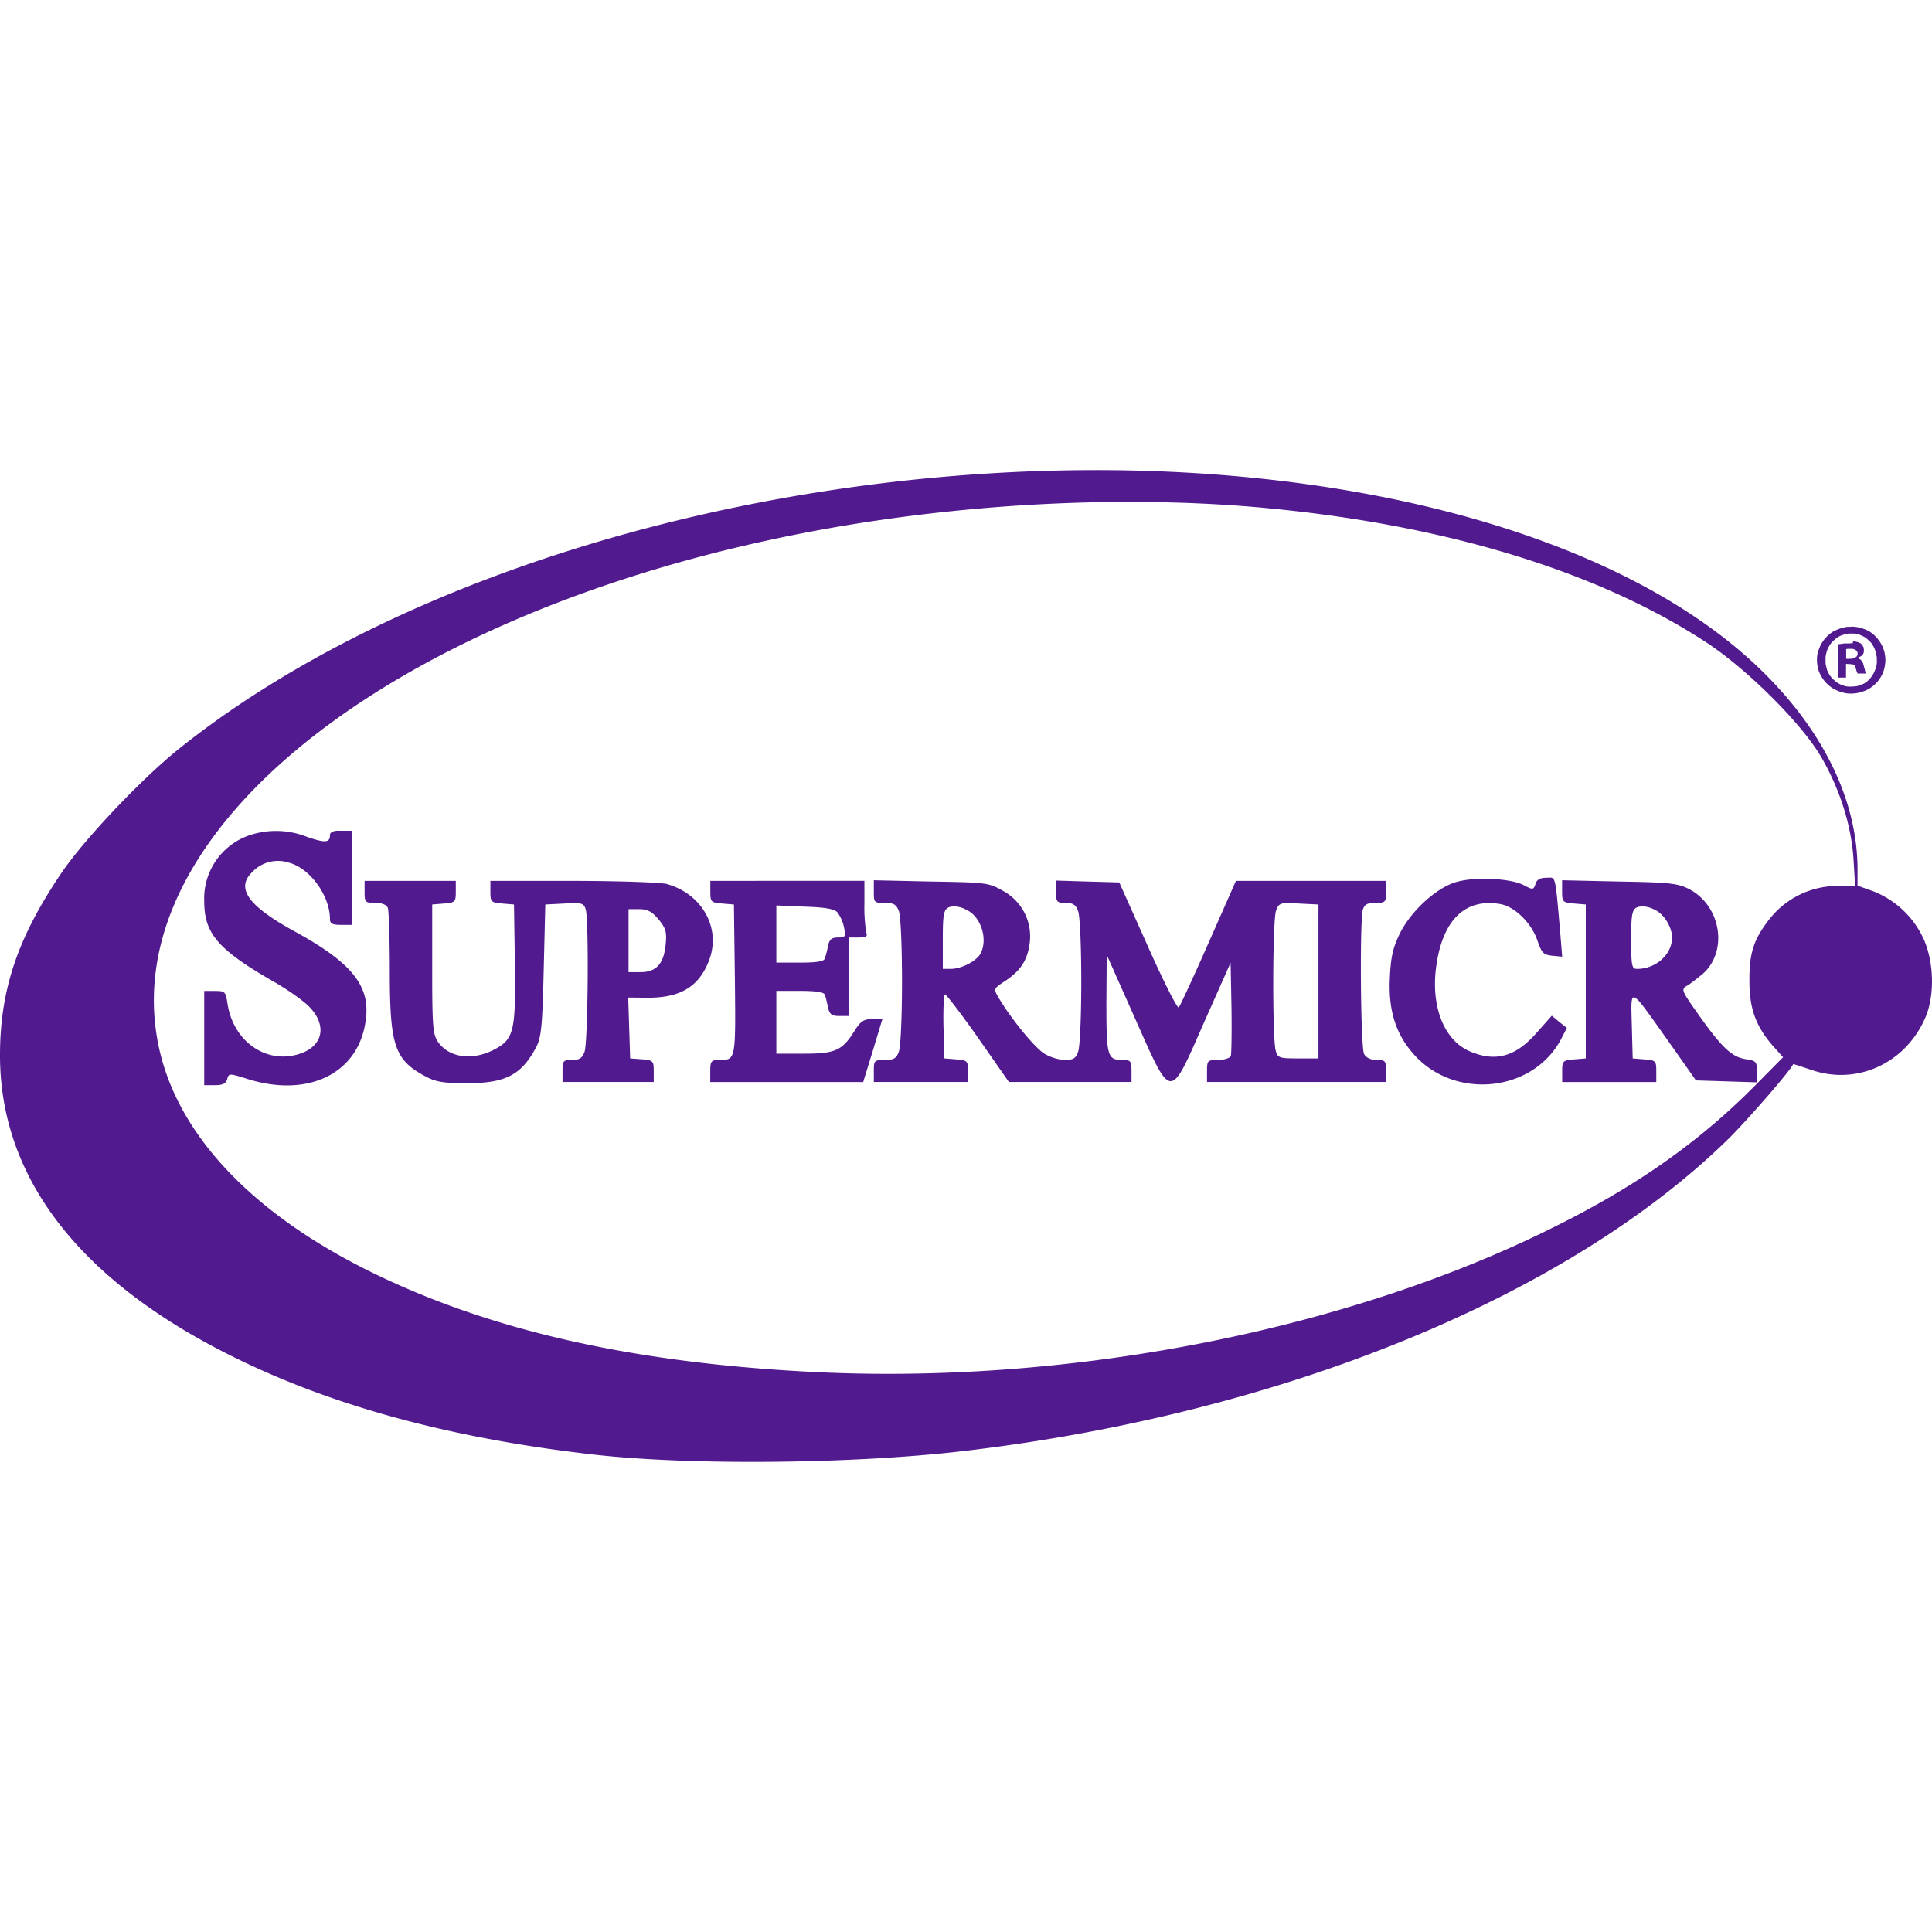 <svg role="img" width="32px" height="32px" viewBox="0 0 24 24" xmlns="http://www.w3.org/2000/svg"><title>Supermicro</title><path fill="#521a8f" d="M13.937 5.842c-.489-.007-.988.002-1.494.03-3.99.218-7.831 1.51-10.236 3.443-.469.379-1.18 1.133-1.453 1.543-.539.8-.754 1.444-.754 2.252 0 1.55 1.026 2.85 3.006 3.798 1.218.586 2.67.97 4.392 1.164 1.203.133 3.198.114 4.568-.046 3.963-.465 7.517-1.921 9.52-3.893.242-.242.77-.851.789-.914 0-.004.105.031.234.074.554.188 1.148-.078 1.398-.629.133-.28.121-.732-.023-1.025a1.149 1.149 0 0 0-.621-.57l-.188-.067v-.199c0-.855-.422-1.727-1.203-2.484-1.568-1.52-4.513-2.421-7.935-2.477Zm-.156.395c.638-.008 1.257.013 1.836.064 2.276.2 4.213.782 5.587 1.684.504.332 1.176 1.002 1.418 1.416.234.402.375.848.403 1.27l.02.331-.24.004a1.076 1.076 0 0 0-.823.41c-.196.25-.254.422-.25.778 0 .336.082.556.289.795l.129.144-.348.352c-.683.69-1.46 1.242-2.482 1.75-2.585 1.296-6.064 1.974-9.258 1.806-2.178-.113-3.916-.502-5.365-1.197-1.527-.73-2.478-1.723-2.72-2.82-.613-2.776 3.139-5.614 8.593-6.508a21.81 21.81 0 0 1 3.21-.28ZM23 7.784l-.01.002c-.03 0-.059 0-.088.01-.04.007-.079.026-.117.042a.44.44 0 0 0-.138.125c-.016.027-.035.052-.043.082a.35.35 0 0 0-.032.122.468.468 0 0 0 .016.152.436.436 0 0 0 .174.228.483.483 0 0 0 .187.067.456.456 0 0 0 .248-.047.408.408 0 0 0 .215-.281c.005-.035.013-.069.008-.104.001-.026-.006-.054-.01-.08a.435.435 0 0 0-.191-.26.485.485 0 0 0-.21-.058H23zm-.031.086h.06a.292.292 0 0 1 .112.033c.02.008.037.02.054.035.023.02.048.041.063.068a.3.3 0 0 1 .037.075c.012.027.013.057.02.086-.002.031.004.064-.004.095-.003.033-.018.062-.032.092-.006.019-.019.034-.029.05a.297.297 0 0 1-.076.075c-.017.015-.04.02-.059.03-.022.006-.044.016-.068.017-.006 0-.011 0-.018.002-.03 0-.061.004-.091-.002a.297.297 0 0 1-.154-.078.22.22 0 0 1-.044-.047c-.018-.02-.026-.045-.039-.068-.009-.02-.012-.042-.017-.063-.008-.027-.006-.056-.006-.084-.002-.039.01-.077.021-.113.014-.026.024-.054.043-.076.015-.024.039-.04.057-.059a.317.317 0 0 1 .066-.041c.023-.007.045-.018.069-.021a.141.141 0 0 1 .035-.006zm.047.12-.055.003h-.053l-.02.004-.019.002-.015.002-.016.001v.415h.094v-.17l.037.002.035.002.012.003.013.002.012.012.004.008.004.007.002.01.002.008.011.038.006.014.006.014h.104l-.006-.012-.008-.035-.01-.037-.006-.022-.006-.02-.007-.015-.008-.013-.01-.012-.01-.01-.015-.008-.014-.01v-.003l.012-.006.013-.006.012-.006.012-.008.01-.01.007-.013.006-.014.002-.02v-.019l-.002-.013-.002-.014-.008-.014-.008-.013-.01-.012-.01-.01-.015-.006-.015-.008-.018-.004-.018-.005-.029-.002zm-.055.07h.053l.017.005.016.006.014.012.01.01.001.007.004.01v.021l-.006.014-.005.01-.01.006-.01.01-.018.003-.013.008-.04.002h-.04v-.121l.013-.002zM4.203 10.318c-.071.004-.104.024-.104.054 0 .098-.058.102-.285.024a1.043 1.043 0 0 0-.703-.024.83.83 0 0 0-.574.825c0 .406.176.605.887 1.011.175.102.375.245.437.319.192.214.149.445-.094.547-.417.171-.863-.11-.94-.602-.024-.156-.032-.162-.157-.162h-.133v1.17h.133c.097 0 .137-.02.152-.074.02-.075.024-.075.262 0 .718.222 1.32-.048 1.445-.649.102-.48-.117-.775-.875-1.19-.57-.312-.73-.534-.52-.734a.436.436 0 0 1 .454-.117c.261.067.511.41.511.703 0 .055.032.07.137.07h.137V10.32h-.17zm15.046.584-.039.002c-.078 0-.12.023-.136.078-.024.074-.032.074-.149.012-.172-.086-.625-.106-.851-.032-.246.078-.551.364-.684.633-.086.176-.113.29-.125.555-.02.41.078.709.312.963.512.554 1.465.449 1.813-.2l.074-.144-.094-.074-.093-.078-.18.203c-.27.312-.524.379-.852.234-.32-.148-.48-.58-.398-1.088.086-.554.367-.812.797-.734.18.035.387.242.457.46.05.145.074.169.18.18l.125.012-.02-.246c-.061-.704-.058-.739-.137-.736zm-8.394.033v.14c0 .137.002.141.135.141.113 0 .144.02.176.102.023.054.039.45.039.875s-.016.818-.04.873c-.03.082-.062.101-.175.101-.129 0-.135.008-.135.137v.137h1.17v-.133c0-.129-.008-.137-.145-.148l-.148-.012-.012-.403c-.004-.218.004-.396.02-.392.015 0 .203.244.414.545l.379.543h1.523v-.137c0-.125-.012-.137-.11-.137-.19 0-.202-.043-.202-.703l.004-.603.347.779c.465 1.046.43 1.042.863.059l.329-.74.011.552c.004.305 0 .578-.008.606-.011.027-.082.05-.16.05-.129 0-.136.008-.136.137v.137h2.224v-.137c0-.125-.008-.137-.117-.137-.074 0-.129-.027-.156-.074-.043-.082-.055-1.635-.016-1.79.02-.067.055-.087.156-.087.125 0 .133-.008.133-.136v-.137h-1.865l-.34.77c-.187.425-.355.786-.37.802-.017.016-.189-.322-.384-.76l-.355-.793-.395-.011-.39-.012v.14c0 .125.008.137.117.137.094 0 .129.024.156.102.024.054.04.45.04.875s-.016.818-.04.873c-.027.082-.062.101-.164.101a.565.565 0 0 1-.254-.078c-.117-.07-.414-.432-.57-.697-.063-.11-.063-.11.078-.203.195-.129.281-.258.309-.473a.642.642 0 0 0-.329-.648c-.18-.102-.203-.106-.894-.117zm8.55 0v.137c0 .132.008.14.149.152l.145.012v1.912l-.145.012c-.14.011-.148.02-.148.148v.133h1.169v-.133c0-.129-.007-.137-.144-.148l-.149-.012-.011-.41c-.012-.488-.04-.5.453.195l.344.488.378.012.38.012v-.133c0-.125-.012-.137-.149-.156-.172-.032-.293-.149-.594-.575-.187-.265-.199-.29-.136-.33.039-.02.128-.09.199-.148.324-.277.238-.844-.157-1.055-.144-.074-.23-.086-.87-.097zm-14.876.008v.136c0 .13.008.137.133.137.086 0 .14.024.156.063.012.035.024.383.024.777 0 .937.058 1.111.449 1.318.125.067.227.082.508.082.48 0 .677-.101.86-.445.063-.117.079-.252.095-.955l.02-.82.237-.012c.223-.012.243-.004.266.078.04.149.027 1.658-.016 1.764-.027.078-.062.101-.156.101-.11 0-.117.012-.117.137v.137h1.133v-.133c0-.129-.008-.137-.145-.149l-.148-.011-.012-.38-.012-.376.23.002c.403.004.638-.127.766-.443.168-.403-.066-.844-.519-.97-.078-.019-.602-.038-1.164-.038H6.092v.133c0 .128.007.136.148.148l.145.012.011.734c.012.86-.012.947-.281 1.08-.27.129-.543.082-.676-.11-.062-.093-.07-.193-.07-.903v-.801l.148-.012c.137-.012.145-.02.145-.148v-.133h-.566Zm4.295 0v.133c0 .128.008.136.148.148l.145.012.012.933c.011 1.008.011.998-.196.998-.097 0-.11.016-.11.137v.137h1.9l.12-.39.118-.391h-.13c-.1 0-.14.027-.21.136-.156.254-.243.293-.63.293h-.347v-.78h.293c.203 0 .3.017.309.048.011.027.027.096.039.154.02.09.047.11.14.11h.118v-.975h.12c.094 0 .118-.012.098-.063a1.93 1.93 0 0 1-.023-.351v-.29H9.78Zm7.173.275c.035 0 .078.003.135.006l.246.012v1.912h-.254c-.234 0-.253-.008-.277-.098-.043-.152-.039-1.623.004-1.736.026-.073.043-.095.146-.096zm-6.353.03.352.015c.246.008.367.027.406.07a.472.472 0 0 1 .082.184c.023.117.02.129-.074.129-.078 0-.106.023-.125.105a.887.887 0 0 1-.04.157c-.007.035-.105.05-.308.05h-.293v-.355zm2.213.011a.35.35 0 0 1 .148.043c.18.082.27.363.176.543-.05.094-.238.191-.37.191h-.099v-.367c0-.367.012-.402.145-.41zm8.55 0a.35.35 0 0 1 .149.043c.113.05.215.215.215.344 0 .21-.2.39-.434.39-.066 0-.074-.035-.074-.367 0-.367.012-.402.144-.41zm-12.599.035h.133c.102 0 .16.032.238.125.09.11.106.153.09.313-.023.242-.117.344-.312.344h-.149v-.391z"/></svg>